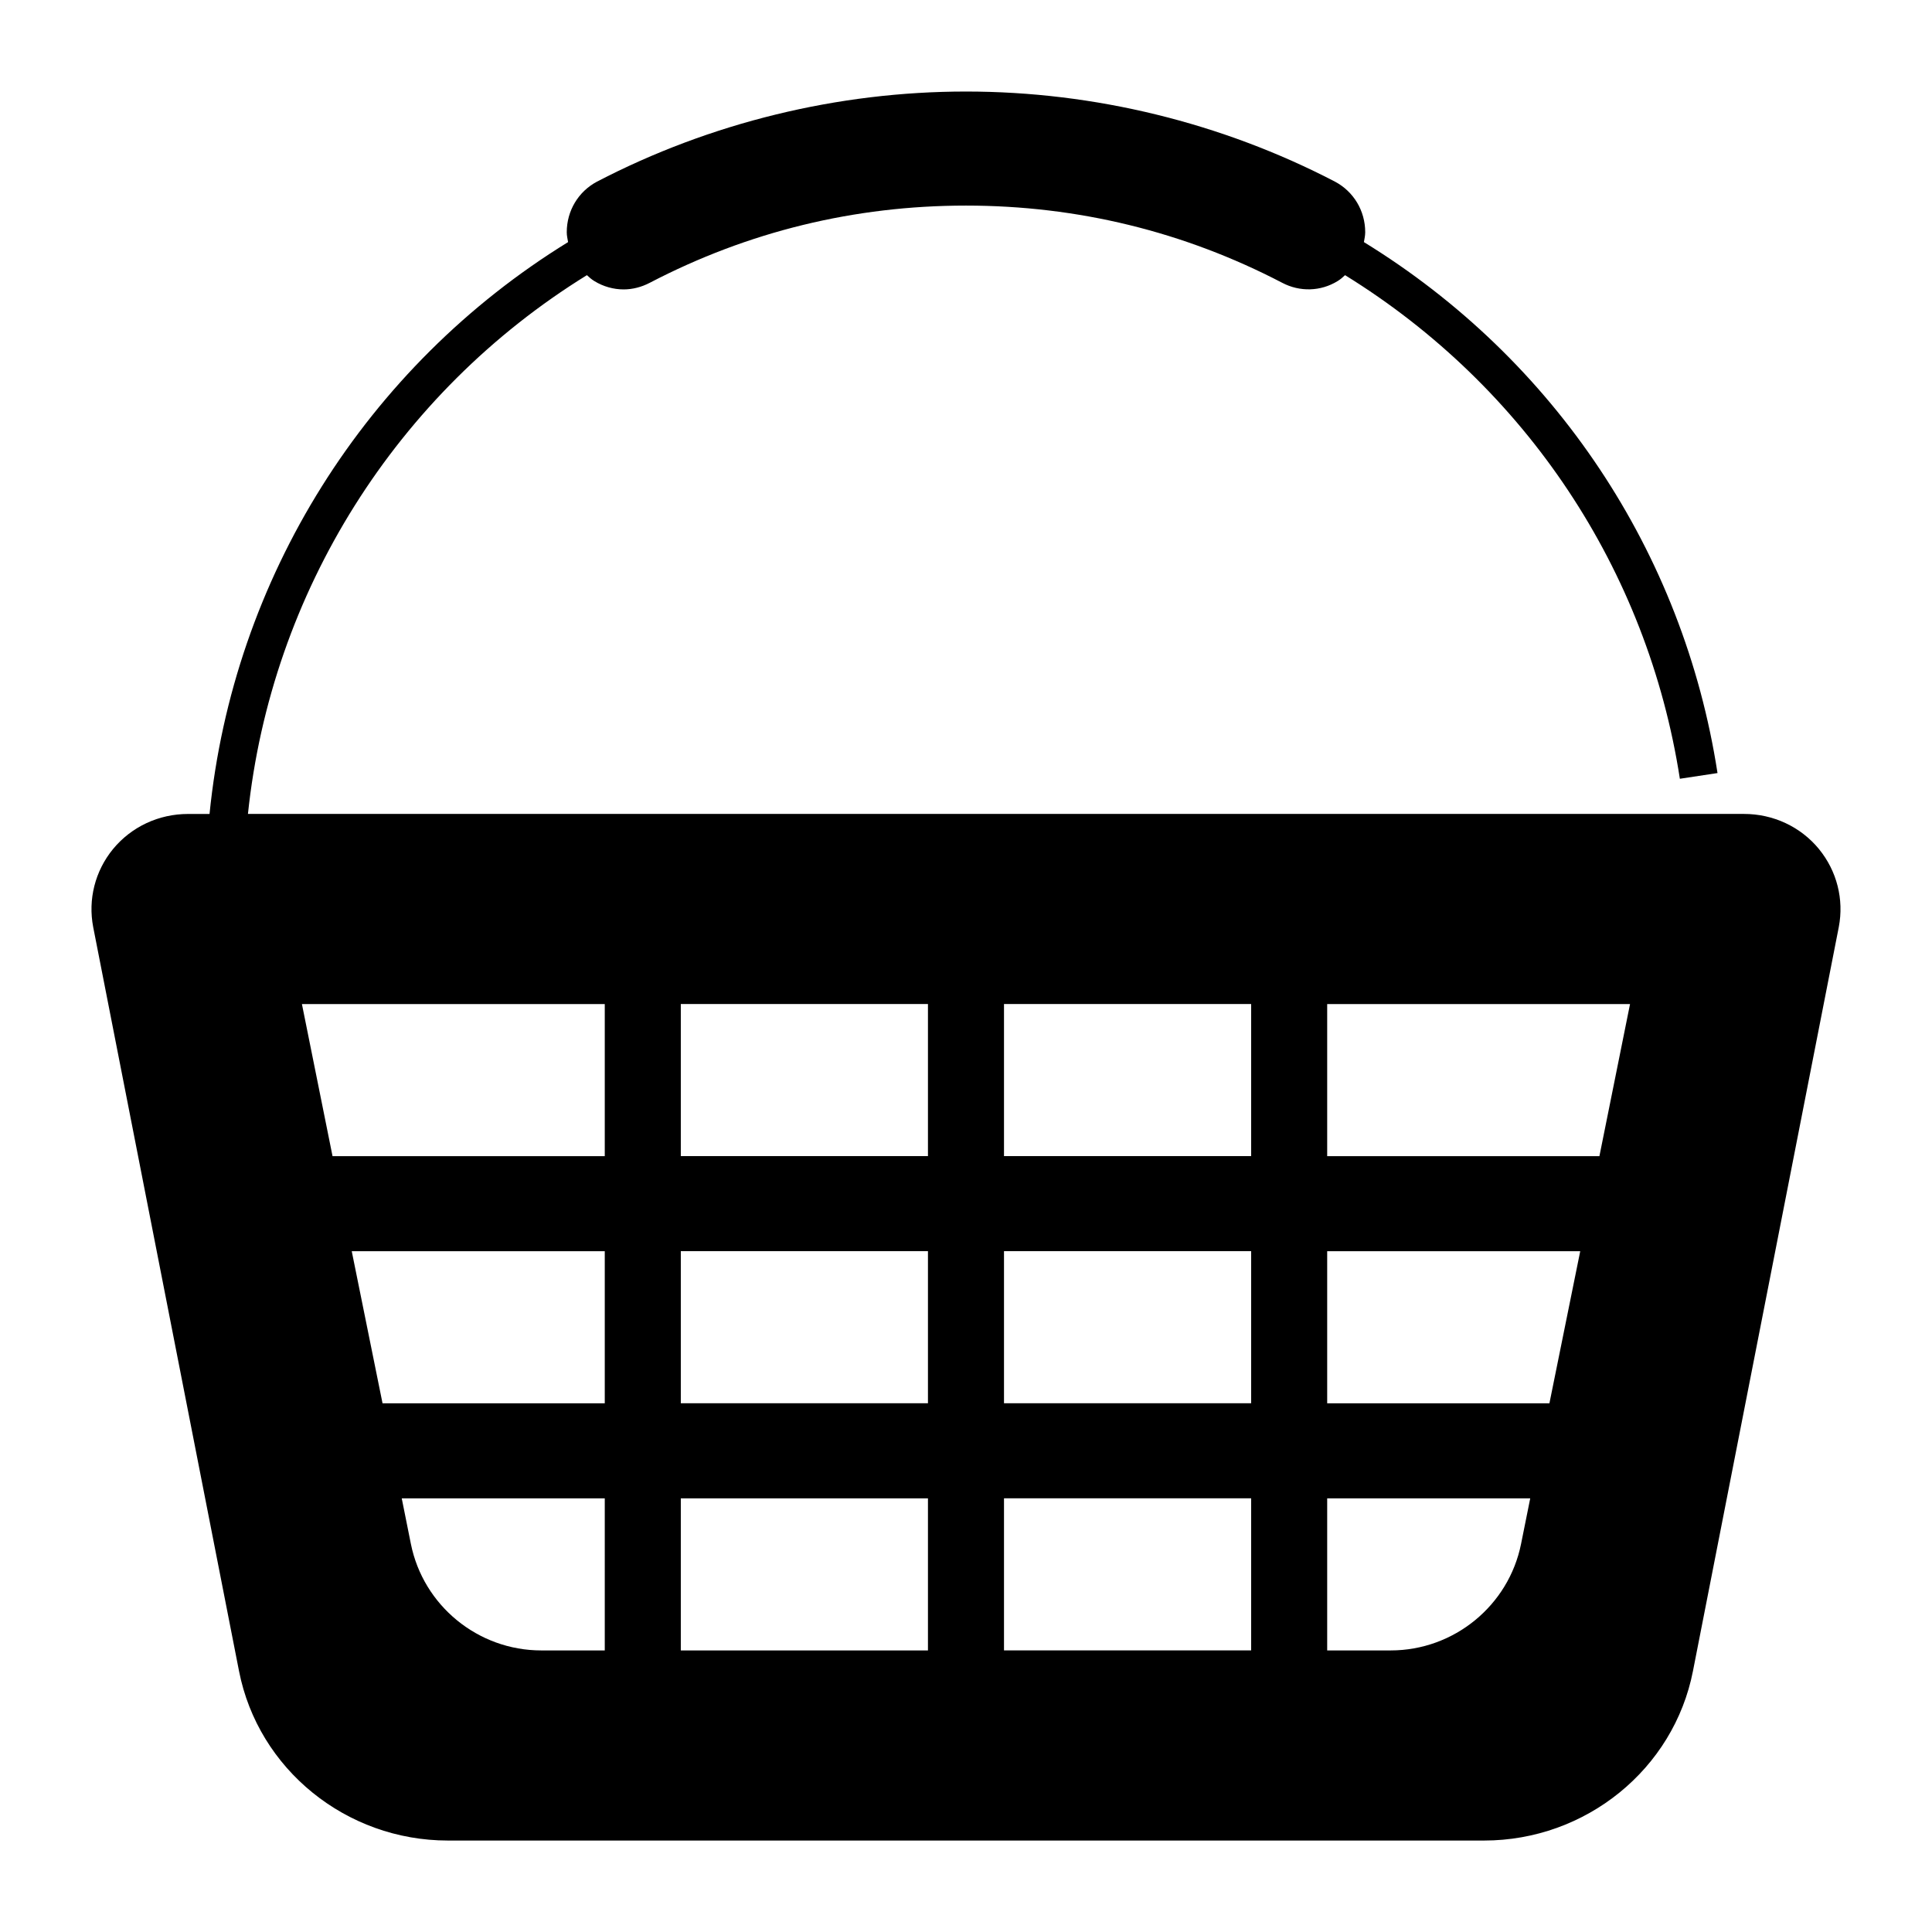 <?xml version="1.0" encoding="UTF-8"?>
<!-- Uploaded to: ICON Repo, www.svgrepo.com, Generator: ICON Repo Mixer Tools -->
<svg fill="#000000" width="800px" height="800px" version="1.1" viewBox="144 144 512 512" xmlns="http://www.w3.org/2000/svg">
 <path d="m626.06 369.02c-4.887-5.945-12.141-9.32-19.902-9.32h-396.45c6.144-58.695 39.348-111.59 89.828-142.78 0.605 0.555 1.211 1.109 1.965 1.562 2.367 1.461 5.09 2.215 7.758 2.215 2.367 0 4.734-0.605 6.953-1.762 25.996-13.555 54.211-20.453 83.785-20.453s57.785 6.902 83.785 20.453c4.684 2.469 10.227 2.316 14.711-0.453 0.754-0.453 1.359-1.008 1.965-1.562 47.863 29.574 80.156 78.039 88.723 133.46l9.977-1.512c-9.02-58.492-43.125-109.63-93.707-140.71 0.145-0.855 0.344-1.715 0.344-2.621 0-5.691-3.074-10.781-8.012-13.402-30.023-15.617-63.828-23.879-97.785-23.879s-67.766 8.262-97.789 23.879c-4.938 2.621-8.012 7.711-8.012 13.402 0 0.906 0.203 1.762 0.352 2.621-53.605 33-88.77 89.172-95.02 151.55h-5.691c-7.758 0-15.012 3.375-19.902 9.32-4.734 5.793-6.648 13.301-5.238 20.656l38.641 197.14c5.09 26.047 28.418 44.938 55.371 44.938h274.58c26.953 0 50.281-18.895 55.367-44.941l38.641-197.14c1.41-7.352-0.504-14.859-5.238-20.652zm-321.79 212.36h-16.828c-16.777 0-31.285-11.891-34.562-28.266l-2.414-12.039h53.805zm0-65.496h-58.895l-8.16-40.305h67.055zm0-65.496h-72.145l-8.113-40.305h80.258zm85.648 130.99h-65.496v-40.305h65.496zm0-65.496h-65.496v-40.305h65.496zm0-65.496h-65.496v-40.305h65.496zm85.648 130.99h-65.496v-40.305h65.496zm0-65.496h-65.496v-40.305h65.496zm0-65.496h-65.496v-40.305h65.496zm71.539 102.73c-3.273 16.375-17.781 28.266-34.559 28.266h-16.828v-40.305h53.809zm7.508-37.23h-58.895v-40.305h67.059zm13.25-65.496h-72.145v-40.305h80.258z"/>
</svg>